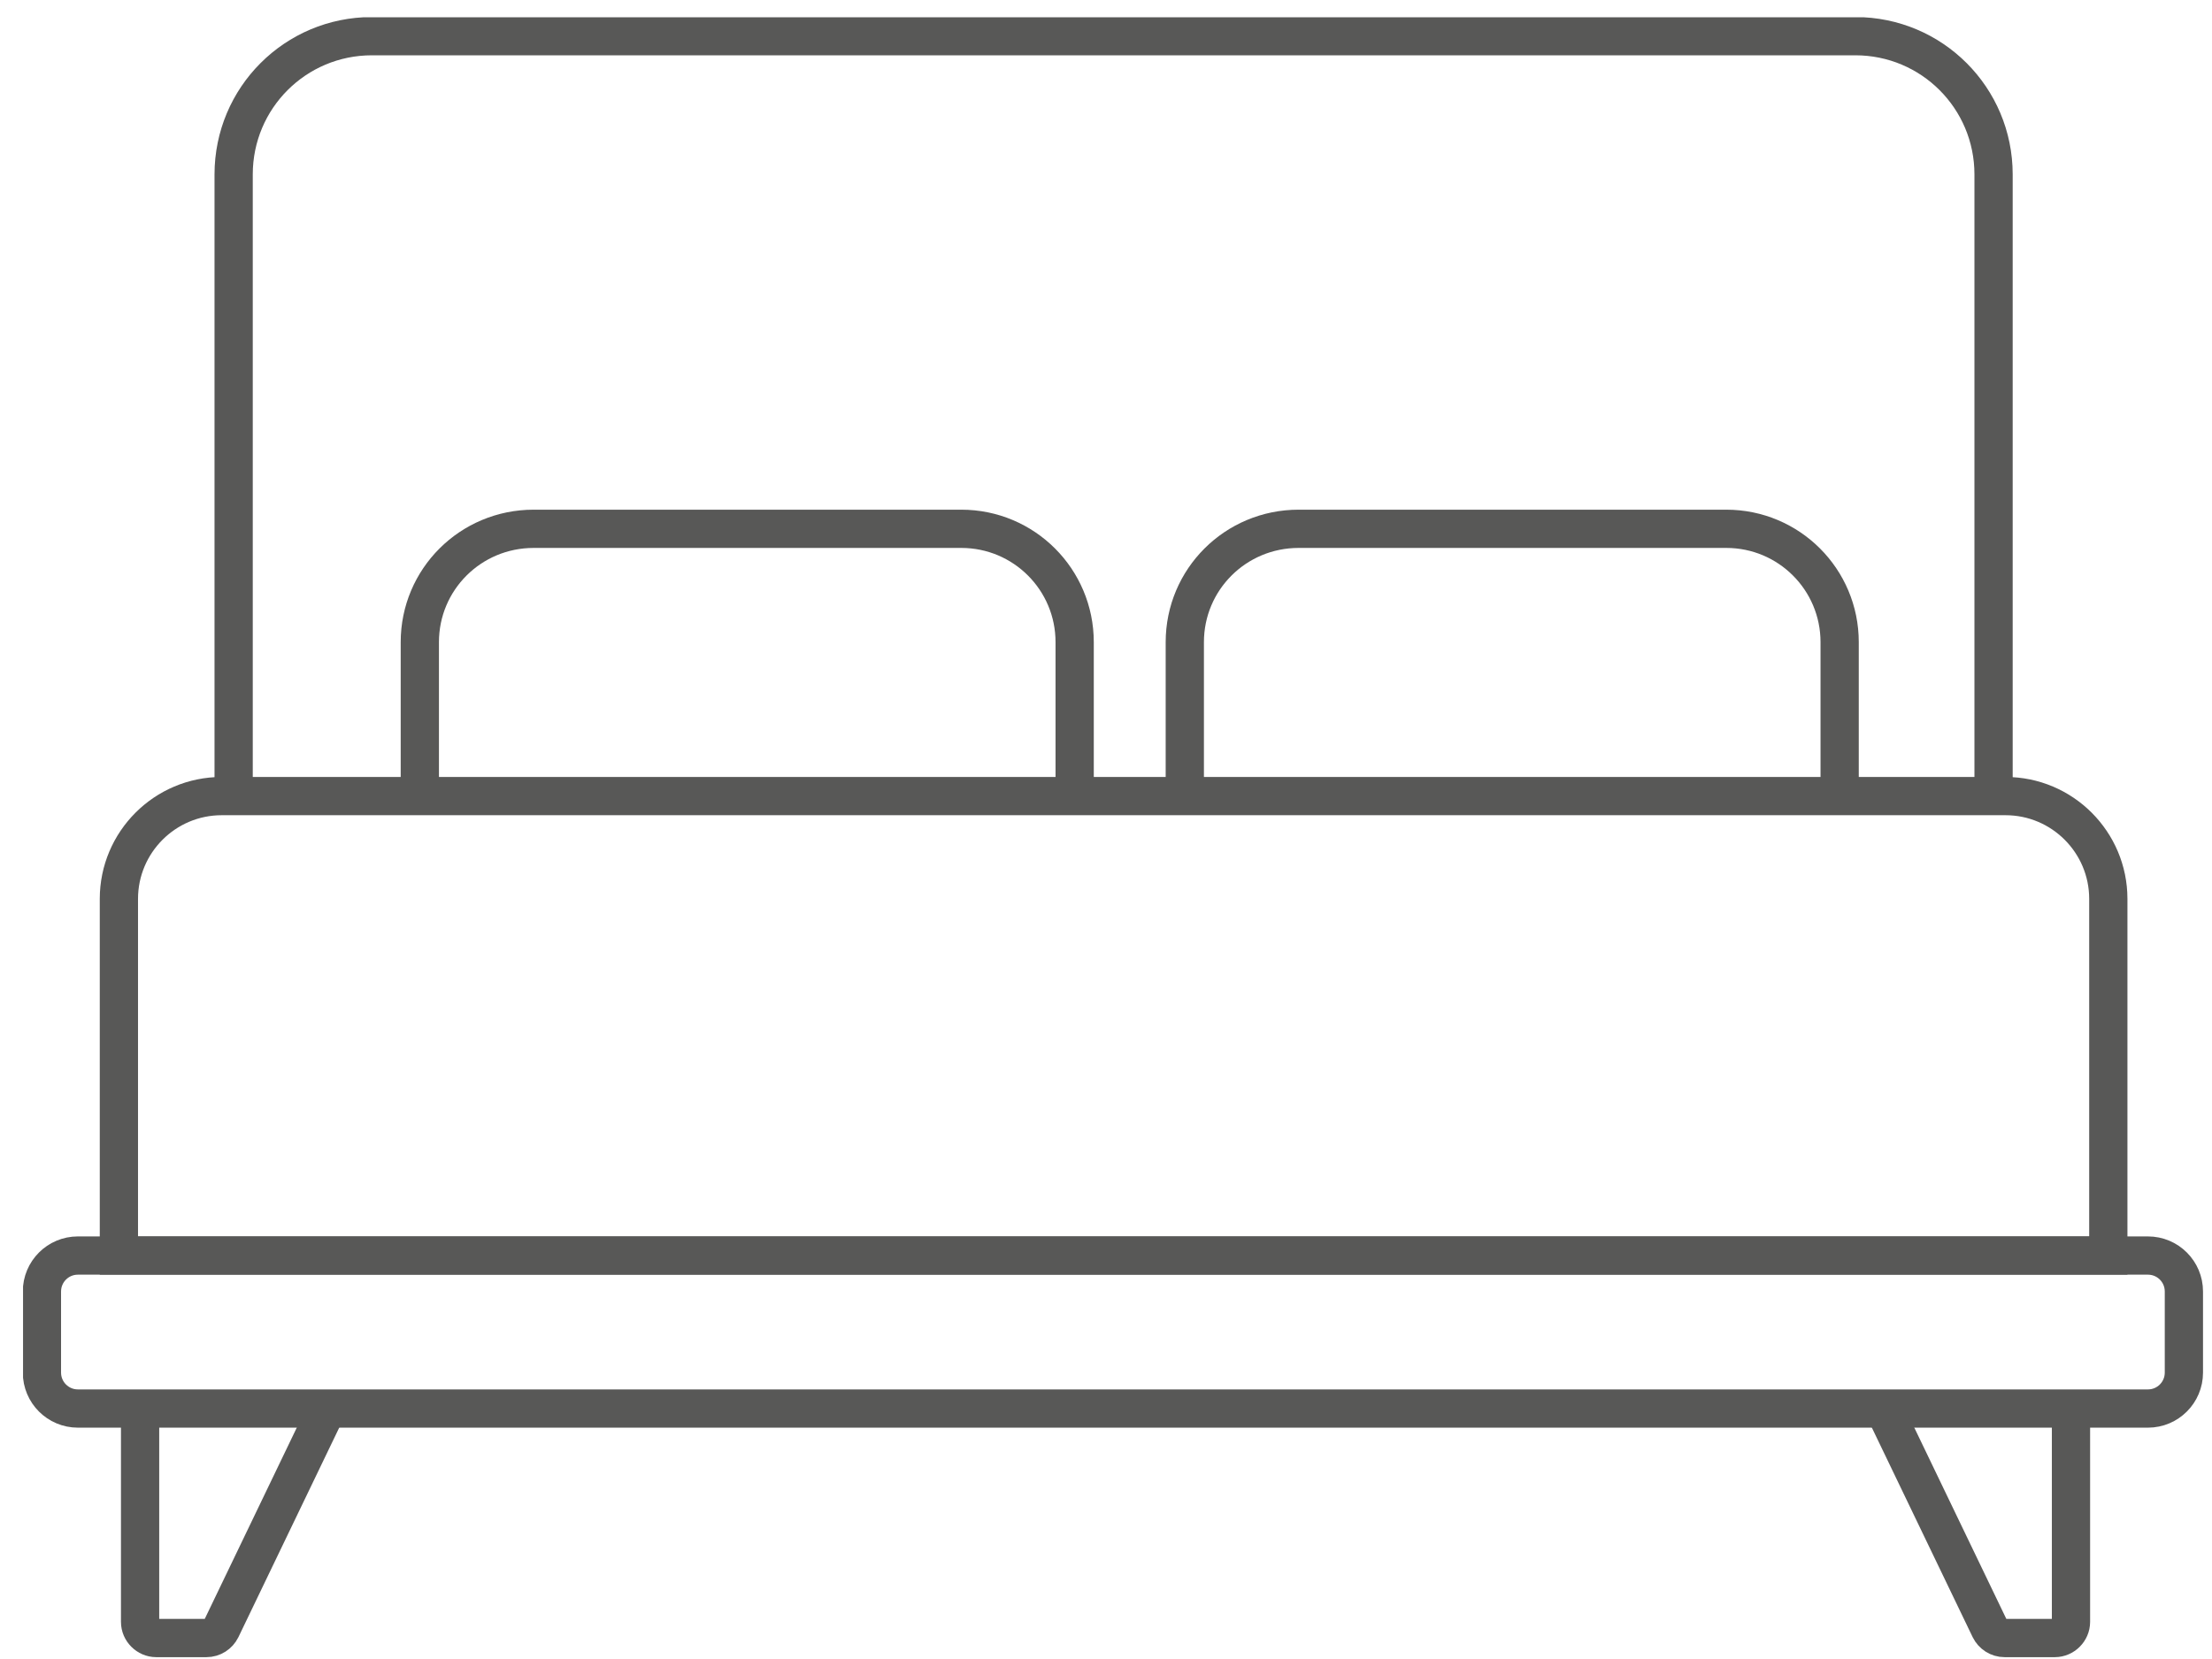 <svg width="48" height="36" viewBox="0 0 48 36" fill="none" xmlns="http://www.w3.org/2000/svg">
<g clip-path="url(#clip0_11_51)">
<path d="M5.07 17.395V3.785C5.07 2.125 6.41 0.785 8.07 0.785H40.26C41.92 0.785 43.26 2.125 43.26 3.785V17.185" stroke="#585857" stroke-width="0.83" stroke-miterlimit="10"/>
<path d="M45.74 27.245H2.58V19.505C2.58 18.275 3.58 17.275 4.81 17.275H43.52C44.75 17.275 45.75 18.275 45.75 19.505V27.245H45.74Z" stroke="#585857" stroke-width="0.83" stroke-miterlimit="10"/>
<path d="M46.61 27.245H1.69C1.259 27.245 0.91 27.594 0.91 28.025V29.785C0.91 30.216 1.259 30.565 1.69 30.565H46.61C47.041 30.565 47.39 30.216 47.39 29.785V28.025C47.39 27.594 47.041 27.245 46.61 27.245Z" stroke="#585857" stroke-width="0.83" stroke-miterlimit="10"/>
<path d="M9.11 17.285V13.935C9.11 12.575 10.21 11.475 11.58 11.475H20.86C22.22 11.475 23.32 12.575 23.32 13.935V17.285" stroke="#585857" stroke-width="0.83" stroke-miterlimit="10"/>
<path d="M25.71 17.285V13.935C25.71 12.575 26.81 11.475 28.18 11.475H37.46C38.82 11.475 39.92 12.575 39.92 13.935V17.285" stroke="#585857" stroke-width="0.83" stroke-miterlimit="10"/>
<path d="M3.04 30.565V35.195C3.04 35.385 3.2 35.545 3.39 35.545H4.48C4.62 35.545 4.74 35.465 4.8 35.345L7.1 30.565" stroke="#585857" stroke-width="0.83" stroke-miterlimit="10"/>
<path d="M44.94 30.565V35.195C44.94 35.385 44.78 35.545 44.59 35.545H43.5C43.36 35.545 43.24 35.465 43.18 35.345L40.88 30.565" stroke="#585857" stroke-width="0.83" stroke-miterlimit="10"/>
</g>
<defs>
<clipPath id="clip0_11_51">
<rect width="47.31" height="35.59" fill="white" transform="translate(0.5 0.375)"/>
</clipPath>
</defs>
</svg>
